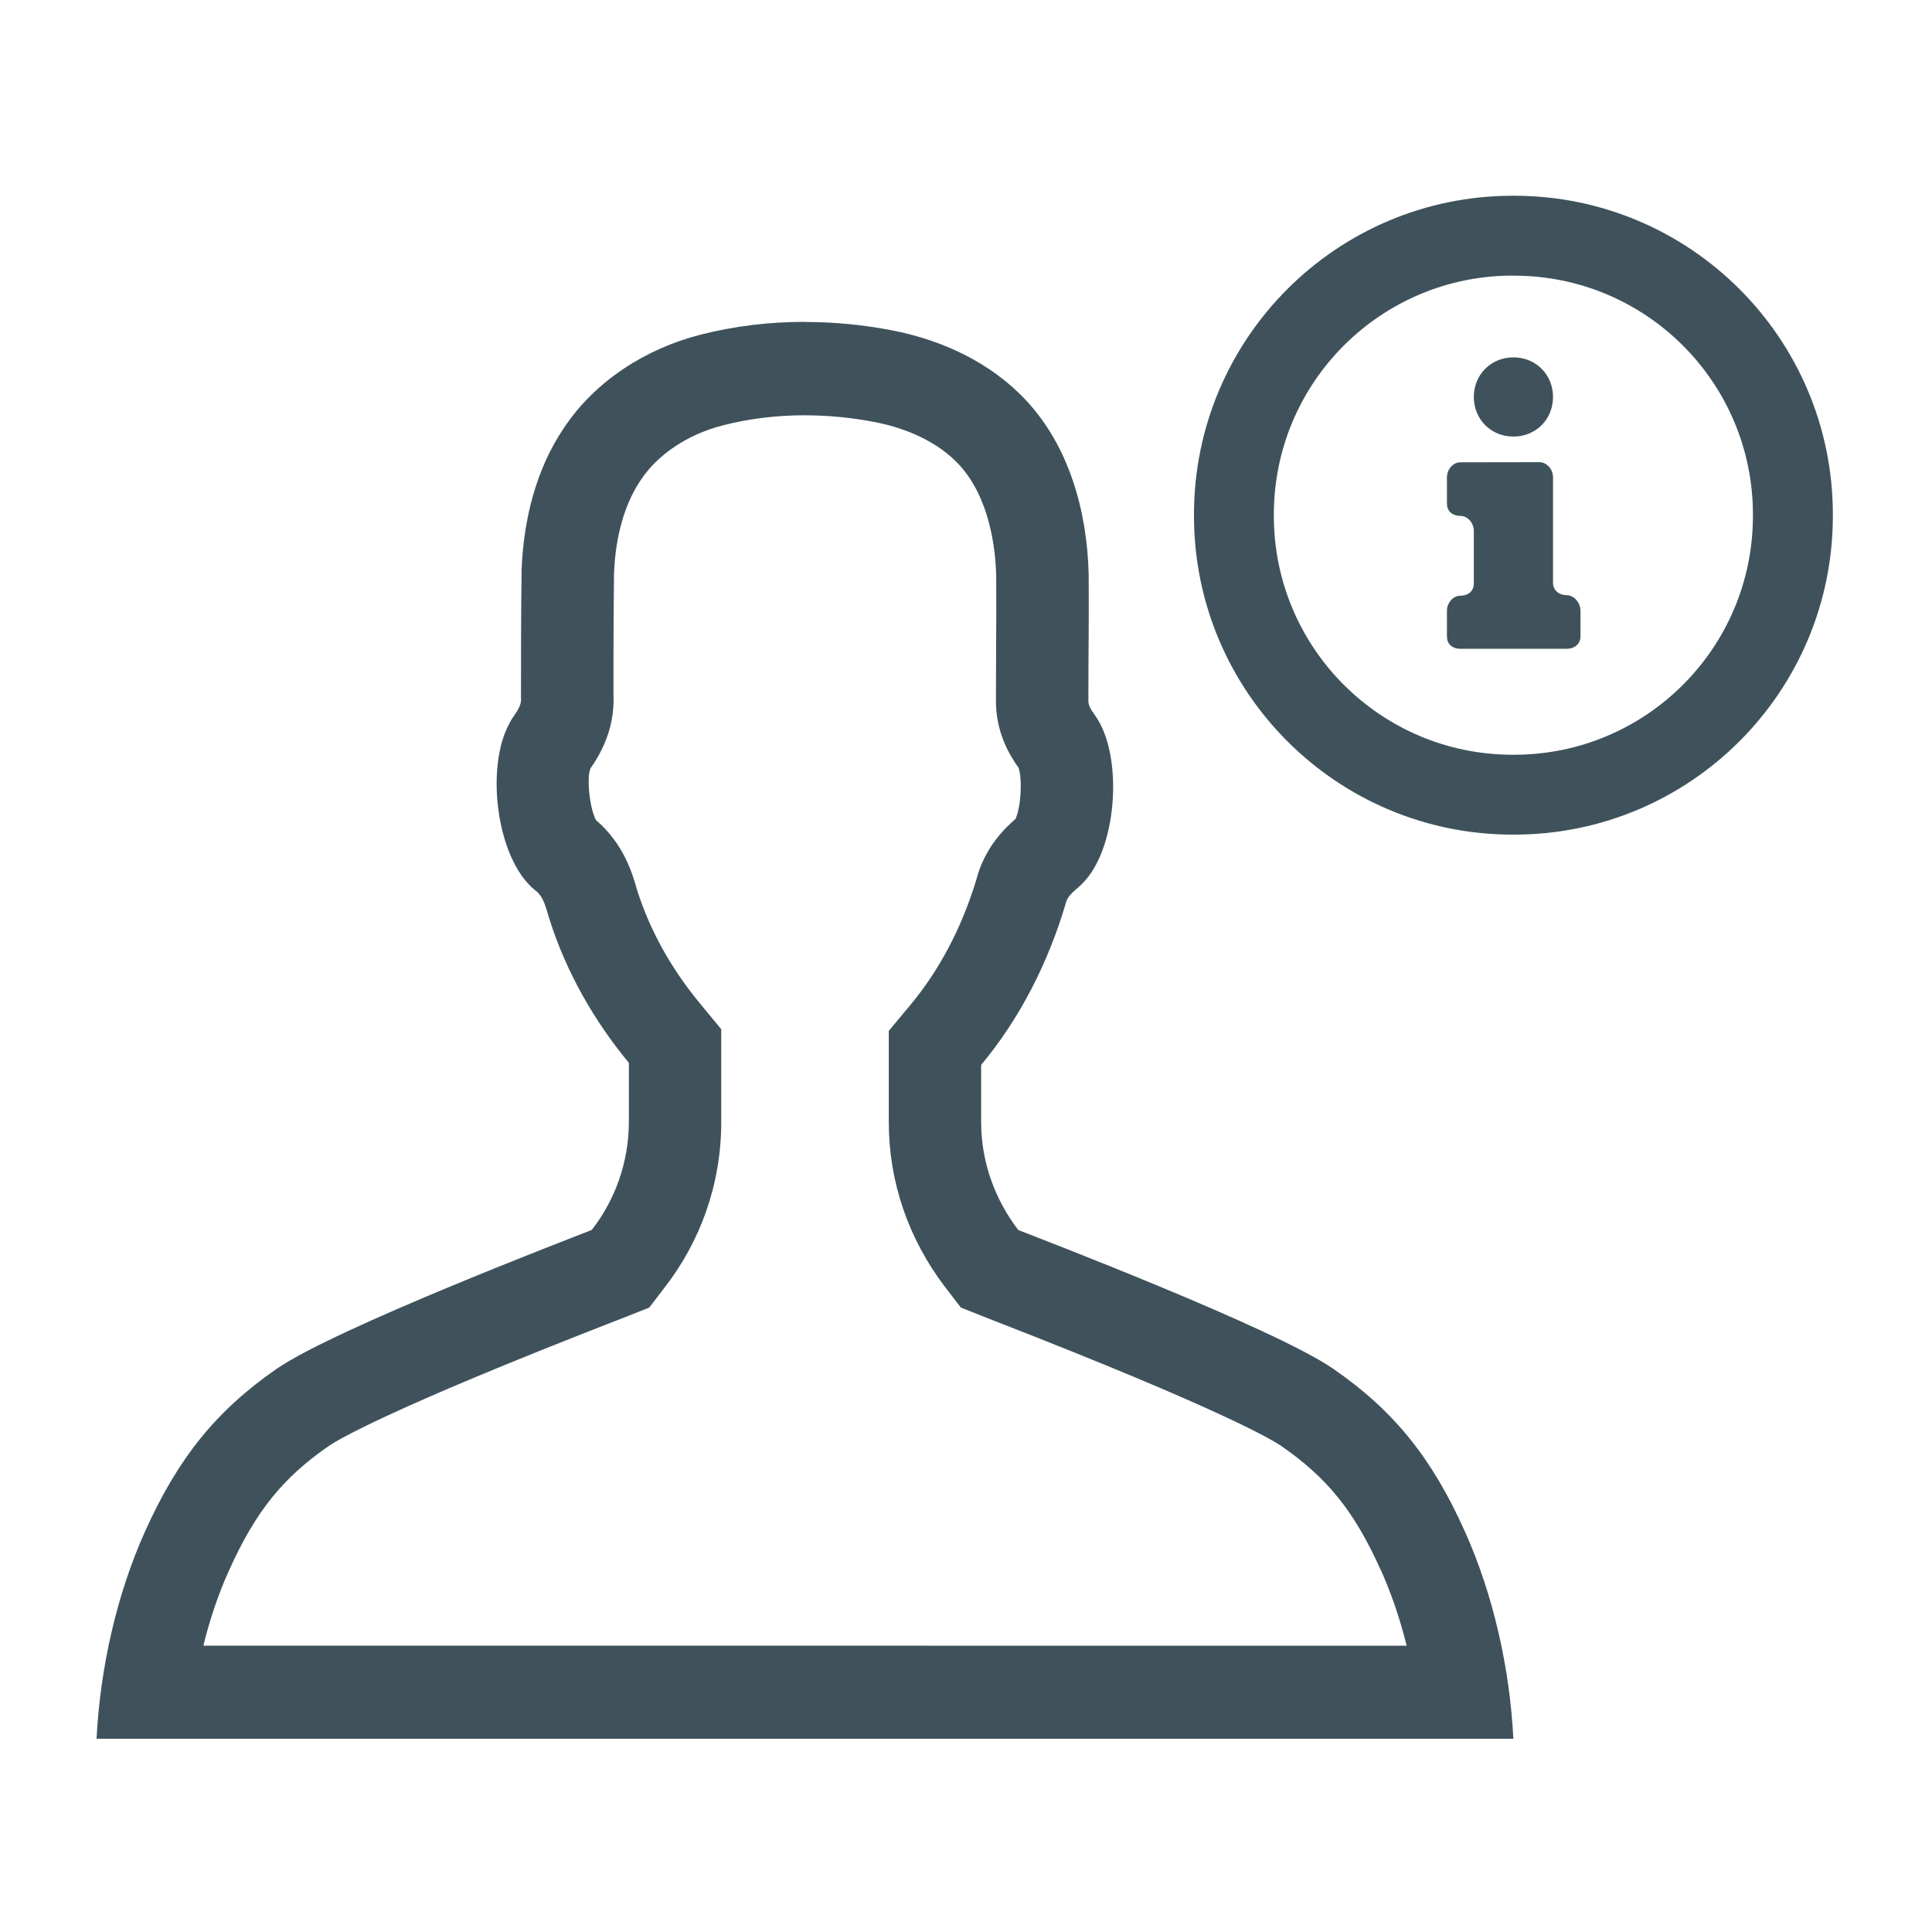 <?xml version="1.0"?>
<!-- Generated by IcoMoon.io -->
<svg xmlns="http://www.w3.org/2000/svg" version="1.1" width="32" height="32" viewBox="0 0 32 32" fill="#3f525b">
<title>update-info</title>
<path d="M13.332 5.333c0.485 0 0.97 0.047 1.445 0.139 0.827 0.16 1.629 0.531 2.213 1.154 0.724 0.772 1.019 1.855 1.042 2.897 0.005 0.863-0.005 1.212-0.005 2.075-0.005 0.127 0.097 0.217 0.154 0.318 0.419 0.677 0.314 2.145-0.245 2.709-0.103 0.112-0.259 0.192-0.289 0.355-0.288 0.967-0.751 1.884-1.396 2.658v0.946c0 0.676 0.235 1.292 0.615 1.789 0.32 0.126 4.247 1.628 5.216 2.298 1.016 0.701 1.641 1.491 2.181 2.695 0.478 1.064 0.745 2.283 0.803 3.433h-23.467c0.059-1.15 0.325-2.369 0.803-3.433 0.542-1.204 1.168-1.994 2.183-2.696 0.972-0.67 4.907-2.176 5.216-2.298 0.382-0.489 0.613-1.112 0.615-1.789v-0.979c-0.58-0.701-1.038-1.506-1.314-2.375-0.058-0.176-0.088-0.38-0.249-0.492-0.634-0.525-0.813-2.026-0.419-2.749 0.067-0.146 0.215-0.265 0.195-0.441 0.003-0.881-0.002-1.246 0.011-2.124 0.034-0.819 0.236-1.648 0.698-2.332 0.521-0.787 1.365-1.317 2.262-1.547 0.566-0.145 1.149-0.213 1.731-0.213zM13.332 6.878c-0.467 0-0.924 0.056-1.354 0.166-0.586 0.149-1.083 0.481-1.366 0.908-0.334 0.494-0.424 1.108-0.442 1.538-0.007 0.561-0.007 0.918-0.009 1.374v0.635c0.030 0.621-0.262 1.054-0.38 1.227l-0.005 0.010c-0.060 0.164-0.009 0.653 0.095 0.847 0.459 0.391 0.604 0.891 0.669 1.115l0.014 0.049c0.214 0.67 0.562 1.295 1.037 1.87l0.355 0.43v1.538c0 0 0 0.001 0 0.001 0 1.034-0.351 1.986-0.941 2.743l0.008-0.010-0.26 0.339-0.394 0.156-0.144 0.056c-3.825 1.487-4.643 1.993-4.768 2.079-0.767 0.53-1.215 1.089-1.652 2.059-0.16 0.35-0.305 0.766-0.414 1.197l-0.011 0.052 19.929 0.001c-0.121-0.483-0.267-0.899-0.447-1.296l0.019 0.047c-0.435-0.972-0.883-1.53-1.651-2.060-0.125-0.086-0.939-0.59-4.761-2.076l-0.15-0.059-0.395-0.157-0.26-0.339c-0.61-0.801-0.933-1.745-0.933-2.734v-1.509l0.358-0.43c0.481-0.578 0.846-1.271 1.089-2.064 0.139-0.553 0.492-0.877 0.652-1.017 0.089-0.193 0.117-0.656 0.050-0.848-0.129-0.182-0.384-0.571-0.374-1.138 0-0.354 0.001-0.621 0.003-0.874 0.002-0.353 0.004-0.675 0.001-1.171-0.010-0.436-0.105-1.292-0.622-1.844-0.317-0.34-0.811-0.587-1.388-0.698-0.386-0.075-0.776-0.112-1.158-0.112zM25.067 3.242c0.003 0 0.007 0 0.011 0 2.916 0 5.28 2.364 5.28 5.28 0 0.004 0 0.008 0 0.012v-0.001c0 0.003 0 0.007 0 0.011 0 2.916-2.364 5.28-5.28 5.28-0.004 0-0.008 0-0.012 0h0.001c-0.003 0-0.007 0-0.011 0-2.916 0-5.28-2.364-5.28-5.28 0-0.004 0-0.008 0-0.012v0.001c0-0.003 0-0.007 0-0.011 0-2.916 2.364-5.28 5.28-5.28 0.004 0 0.008 0 0.012 0h-0.001zM25.067 4.565c-0.003 0-0.008-0-0.012-0-2.185 0-3.956 1.771-3.956 3.956 0 0.004 0 0.009 0 0.013v-0.001c0 0.004-0 0.008-0 0.012 0 2.185 1.771 3.956 3.956 3.956 0.004 0 0.008 0 0.012-0h-0.001c0.003 0 0.008 0 0.012 0 2.185 0 3.956-1.771 3.956-3.956 0-0.004 0-0.008-0-0.012v0.001c0-0.004 0-0.008 0-0.012 0-2.185-1.771-3.956-3.956-3.956-0.004 0-0.008 0-0.012 0h0.001zM24.188 7.655h1.312c0.104 0 0.199 0.092 0.219 0.202l0.004 0.042v1.757c0 0.116 0.095 0.201 0.222 0.201 0.103 0 0.198 0.084 0.226 0.199l0.007 0.044v0.445c0 0.101-0.073 0.179-0.176 0.197l-0.046 0.004h-1.767c-0.102 0-0.196-0.048-0.218-0.153l-0.005-0.048v-0.434c0-0.117 0.095-0.244 0.222-0.244 0.102 0 0.196-0.049 0.218-0.153l0.005-0.048v-0.878c0-0.116-0.095-0.243-0.222-0.243-0.102 0-0.196-0.049-0.218-0.153l-0.005-0.048v-0.444c0-0.104 0.075-0.215 0.181-0.239l0.041-0.004h1.312zM25.067 5.919c0.371 0 0.656 0.285 0.656 0.656s-0.285 0.656-0.656 0.656-0.656-0.285-0.656-0.656 0.285-0.656 0.656-0.656z"/>
</svg>
